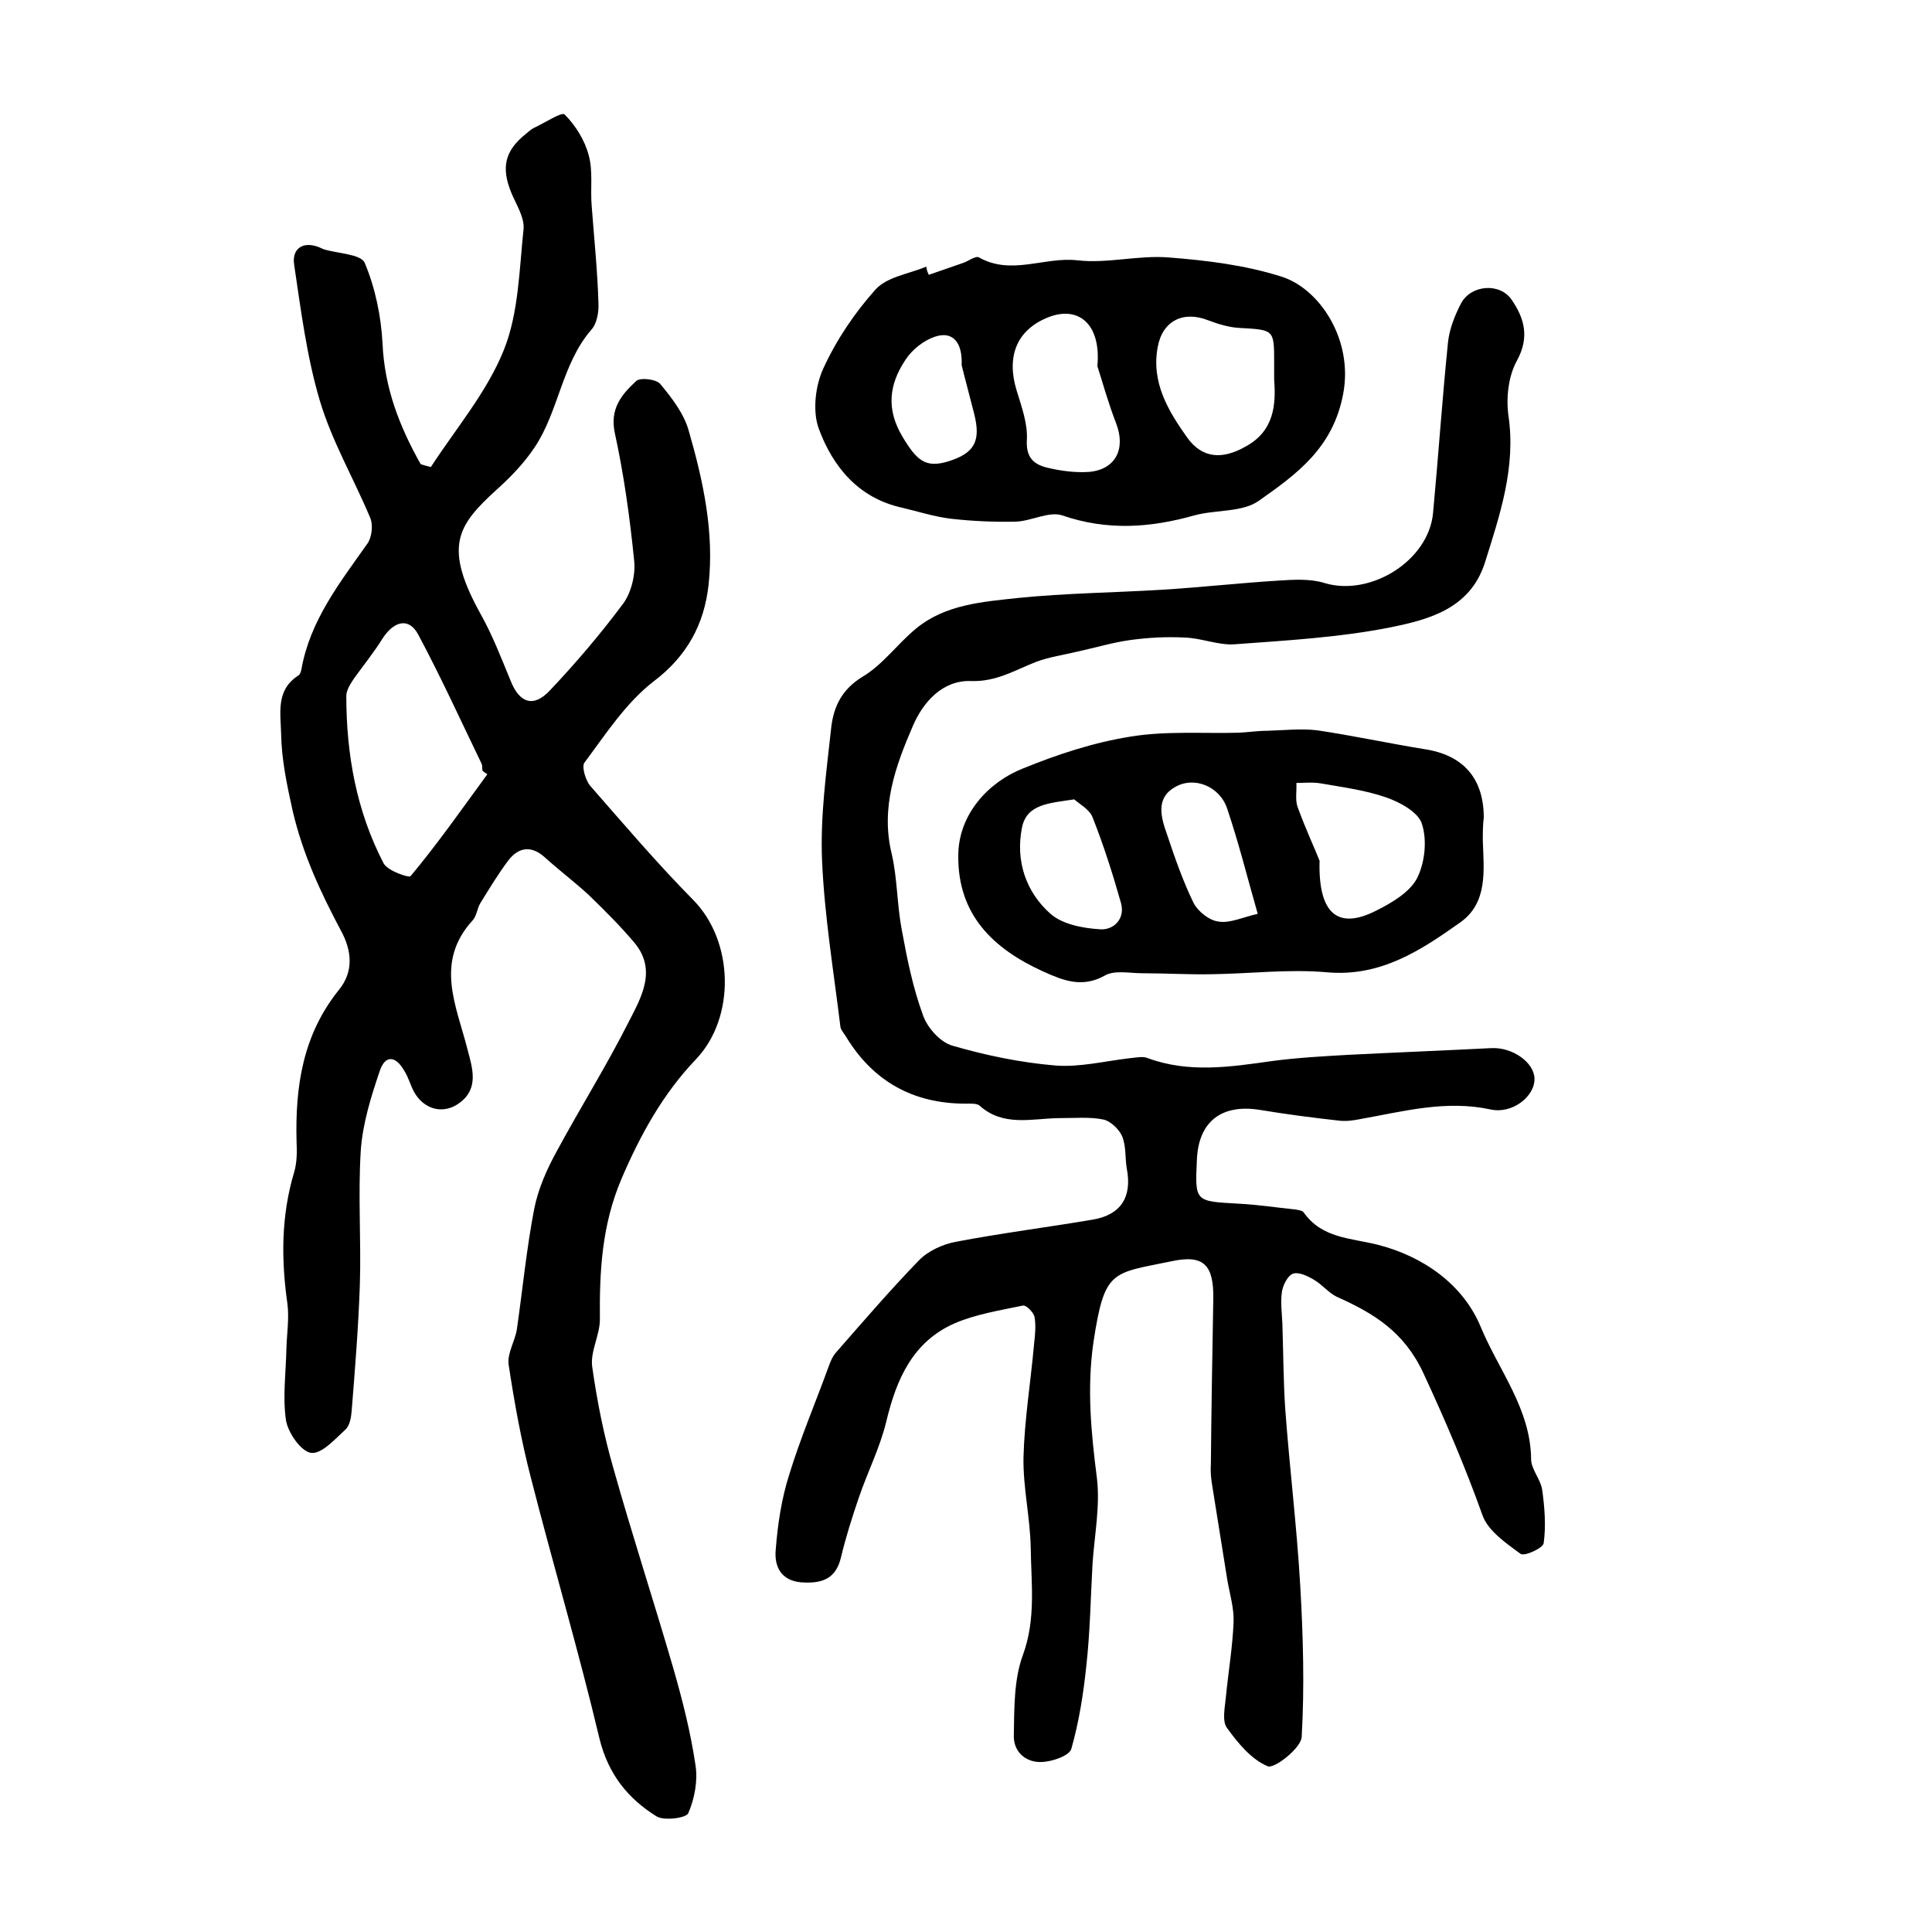 <?xml version="1.0" encoding="utf-8"?>
<!-- Generator: Adobe Illustrator 22.0.0, SVG Export Plug-In . SVG Version: 6.00 Build 0)  -->
<svg version="1.1" id="图层_1" xmlns="http://www.w3.org/2000/svg" xmlns:xlink="http://www.w3.org/1999/xlink" x="0px" y="0px"
	 viewBox="0 0 400 400" style="enable-background:new 0 0 400 400;" xml:space="preserve">
<style type="text/css">
	.st0{fill:#FFFFFF;}
</style>
<g>
	
	<path d="M89.2,96.7c5.2-8,11.6-15.5,15.1-24.2c3.1-7.7,3.2-16.7,4.1-25.1c0.2-2.4-1.5-5-2.5-7.4c-2.2-5.3-1.4-8.8,3-12.3
		c0.5-0.4,1-0.9,1.6-1.2c2.2-1,5.8-3.4,6.4-2.8c2.3,2.3,4.2,5.4,5,8.5c0.9,3.3,0.3,6.9,0.6,10.4c0.5,6.7,1.2,13.4,1.4,20.1
		c0.1,1.9-0.3,4.3-1.5,5.6c-6.1,7.1-6.7,16.8-11.7,24.3c-2.2,3.3-5,6.2-7.9,8.8c-8.1,7.4-11.1,11.7-3.2,25.9c2.4,4.3,4.2,9,6.1,13.6
		c1.8,4.6,4.7,5.7,8.1,2.1c5.4-5.7,10.5-11.7,15.2-18c1.7-2.3,2.6-6,2.3-8.9c-0.9-8.9-2.1-17.7-4-26.4c-1.1-5.1,1.4-8,4.4-10.8
		c0.8-0.8,4.2-0.4,5,0.6c2.4,2.9,4.9,6.1,5.9,9.7c3,10.4,5.3,21,4.1,31.9c-0.9,8.1-4.4,14.7-11.4,20c-5.7,4.4-9.9,10.9-14.3,16.8
		c-0.6,0.8,0.2,3.6,1.2,4.8c7,8,13.9,16.1,21.3,23.6c8.5,8.6,8.8,24.4,0.6,33c-6.8,7.1-11.5,15.6-15.4,24.7
		c-4.1,9.6-4.6,19.2-4.5,29.2c0,3.2-2,6.6-1.6,9.7c1,7.1,2.4,14.2,4.4,21.1c3.9,13.9,8.4,27.6,12.4,41.4c1.9,6.6,3.6,13.3,4.6,20.1
		c0.5,3.2-0.2,6.9-1.5,9.9c-0.4,1-4.9,1.6-6.5,0.7c-6-3.7-10.1-8.8-11.9-16.2c-4.3-18.1-9.6-36-14.2-54c-2-7.7-3.4-15.5-4.6-23.4
		c-0.3-2.3,1.3-4.8,1.7-7.2c1.2-8.3,2-16.7,3.6-25c0.8-4.1,2.6-8.2,4.7-12c4.8-8.9,10.2-17.5,14.8-26.6c2.6-5.1,6.1-10.9,1.1-16.7
		c-2.9-3.4-6-6.5-9.2-9.6c-2.9-2.7-6.1-5.1-9.1-7.8c-2.8-2.6-5.5-2.3-7.7,0.6c-2.1,2.8-3.9,5.8-5.7,8.7c-0.7,1.1-0.8,2.7-1.6,3.6
		c-8,8.7-3.4,17.7-1.1,26.8c1,3.8,2.4,8-1.6,11c-3.3,2.5-7.3,1.5-9.4-2.1c-0.8-1.4-1.2-3.1-2.1-4.5c-1.8-3.2-4-3.3-5.1,0.1
		c-1.8,5.3-3.5,10.8-3.9,16.3c-0.6,9.3,0.1,18.7-0.2,28c-0.3,8.7-1,17.4-1.7,26.1c-0.1,1.3-0.4,2.9-1.2,3.7c-2.2,2-5,5.2-7.2,4.9
		c-2.1-0.3-4.8-4.2-5.2-6.8c-0.7-4.8,0-9.9,0.1-14.9c0.1-3.1,0.6-6.2,0.2-9.2c-1.3-9.2-1.3-18.2,1.4-27.2c0.6-2,0.6-4.3,0.5-6.4
		c-0.3-11.4,1.3-22.1,8.8-31.4c3-3.7,2.7-8,0.4-12.2c-4.2-7.9-7.9-15.8-10-24.8c-1.2-5.4-2.3-10.6-2.4-16c-0.1-4.3-1.1-9,3.5-12
		c0.4-0.2,0.6-0.8,0.7-1.3c1.8-10.2,8-18,13.7-26.1c0.9-1.3,1.2-3.9,0.5-5.4c-3.4-8.1-7.9-15.8-10.4-24.2
		c-2.7-9.1-3.9-18.7-5.3-28.1c-0.5-3.2,1.7-5,5.2-3.6c0.3,0.1,0.6,0.3,0.9,0.4c2.9,0.9,7.7,1,8.5,2.8c2.2,5.2,3.4,11.1,3.7,16.7
		c0.4,9.2,3.5,17.2,7.9,25C87.7,96.3,88.4,96.5,89.2,96.7z M100.9,160.3c-0.3-0.2-0.6-0.4-1-0.7c-0.1-0.5,0-1.1-0.2-1.5
		c-4.3-8.9-8.4-17.9-13.1-26.7c-1.9-3.6-5-2.9-7.4,0.8c-1.8,2.9-4,5.6-6,8.4c-0.7,1.1-1.5,2.3-1.5,3.5c0,12.1,2.1,23.8,7.7,34.6
		c0.8,1.6,5.3,3.1,5.6,2.7C90.6,174.7,95.7,167.4,100.9,160.3z"/>
	<path d="M219,231.5c-5.5,0.1-11.3,1.8-16.2-2.6c-0.6-0.5-1.9-0.4-2.9-0.4c-10.8,0-19.1-4.6-24.7-13.8c-0.4-0.7-1.1-1.4-1.2-2.1
		c-1.4-11.5-3.3-22.9-3.8-34.4c-0.4-9.2,0.9-18.4,1.9-27.6c0.5-4.3,2.2-7.9,6.5-10.5c4.2-2.5,7.2-6.8,11.1-10
		c6.1-5,13.8-5.5,21.1-6.3c9.9-1,19.9-1.1,29.8-1.7c8.1-0.5,16.1-1.4,24.2-1.9c3.1-0.2,6.5-0.4,9.4,0.5c9.5,2.9,21.6-4.6,22.5-14.5
		c1.1-11.8,1.9-23.6,3.1-35.4c0.3-2.7,1.4-5.5,2.7-8c2.1-3.9,8.1-4.3,10.5-0.7c2.6,3.8,3.7,7.7,1.1,12.5c-1.8,3.2-2.3,7.7-1.8,11.4
		c1.6,10.8-1.8,20.7-4.9,30.6c-3.1,9.5-11.7,11.7-19.6,13.3c-10.6,2.1-21.5,2.7-32.3,3.5c-3.3,0.2-6.8-1.3-10.2-1.4
		c-3.7-0.2-7.5,0-11.2,0.5c-3.7,0.5-7.3,1.6-11,2.4c-2.9,0.7-5.8,1.1-8.5,2.1c-4.4,1.7-8.3,4.2-13.6,4c-5.9-0.2-9.9,4.4-12,9.3
		c-3.6,8.3-6.7,16.9-4.4,26.4c1.2,5.1,1.1,10.6,2.1,15.8c1.1,6,2.3,12,4.4,17.7c0.9,2.6,3.6,5.6,6.1,6.3c6.9,2,14.1,3.5,21.3,4.1
		c5,0.4,10.2-0.9,15.3-1.5c1.3-0.1,2.8-0.5,3.9,0c8.5,3.1,17,1.8,25.5,0.6c5.2-0.7,10.5-1,15.8-1.3c9.9-0.5,19.9-0.9,29.8-1.4
		c4.3-0.2,8.8,2.9,8.9,6.3c0.1,3.7-4.6,7.4-9.1,6.4c-9.3-2-18,0.4-27,2c-1.5,0.3-3,0.5-4.5,0.3c-5.4-0.6-10.8-1.3-16.2-2.2
		c-8-1.3-12.8,2.4-13.1,10.4c-0.4,8.6-0.4,8.5,8.5,9c4,0.2,7.9,0.8,11.8,1.2c0.6,0.1,1.5,0.2,1.8,0.6c3.8,5.4,9.7,5.3,15.3,6.7
		c9.5,2.4,17.8,8.3,21.4,17.1c3.7,8.9,10.3,16.9,10.4,27.3c0,2.1,2,4.2,2.3,6.4c0.5,3.6,0.8,7.4,0.3,11c-0.1,1-4,2.8-4.8,2.2
		c-3-2.2-6.6-4.7-7.8-7.8c-3.6-10.1-7.8-19.9-12.3-29.6c-4-8.6-10.3-12.4-17.9-15.8c-1.7-0.8-3-2.5-4.7-3.5
		c-1.3-0.8-3.2-1.7-4.4-1.3c-1.1,0.4-2.1,2.4-2.3,3.8c-0.3,2.1,0,4.3,0.1,6.5c0.2,5.9,0.2,11.9,0.6,17.8c0.9,12.2,2.4,24.3,3.1,36.5
		c0.6,10.4,0.9,20.9,0.3,31.3c-0.1,2.3-5.6,6.6-7,6.1c-3.4-1.4-6.2-4.8-8.5-8c-1-1.4-0.4-4.2-0.2-6.3c0.5-5.2,1.4-10.4,1.6-15.6
		c0.1-2.9-0.8-5.8-1.3-8.7c-1.1-6.7-2.1-13.3-3.2-20c-0.2-1.3-0.3-2.7-0.2-4c0.1-11.4,0.3-22.8,0.5-34.2c0.1-6.9-1.9-9.2-8.5-7.8
		c-12.5,2.6-14,1.6-16.3,16.7c-1.4,9.6-0.5,18.8,0.7,28.2c0.7,5.8-0.5,11.8-0.9,17.7c-0.4,7.1-0.5,14.2-1.3,21.3
		c-0.6,5.7-1.5,11.5-3.1,17.1c-0.4,1.4-3.9,2.6-6,2.7c-3.4,0.2-6-2.1-5.9-5.5c0.1-5.6,0-11.6,1.9-16.7c2.7-7.4,1.7-14.8,1.6-22.1
		c-0.1-6.2-1.6-12.5-1.5-18.7c0.2-7.9,1.5-15.7,2.2-23.6c0.2-1.8,0.4-3.7,0.1-5.5c-0.2-1-1.7-2.5-2.4-2.4c-4.8,1-9.8,1.8-14.2,3.7
		c-8.6,3.8-12,11.5-14.1,20.3c-1.3,5.4-3.9,10.5-5.7,15.8c-1.4,4.1-2.7,8.2-3.7,12.4c-1.1,4.6-4.2,5.4-8.3,5.1
		c-4.2-0.4-5.5-3.4-5.2-6.7c0.4-5.2,1.2-10.6,2.8-15.6c2.3-7.5,5.4-14.8,8.1-22.2c0.4-1.1,0.8-2.2,1.6-3.1
		c5.6-6.4,11.2-12.9,17.1-19c1.9-2,5-3.4,7.7-3.9c9.4-1.8,19-3,28.4-4.6c5.8-1,8.1-4.7,7-10.5c-0.4-2.2-0.1-4.7-1-6.8
		c-0.6-1.4-2.4-3.1-3.8-3.4C225.8,231.2,222.4,231.5,219,231.5z"/>
	<path d="M192.3,56.9c2.4-0.8,4.8-1.7,7.2-2.5c1.1-0.4,2.5-1.5,3.2-1.1c6.7,3.8,13.6-0.2,20.4,0.6c6.2,0.7,12.6-1.1,18.8-0.6
		c7.9,0.6,16,1.6,23.5,4c7.8,2.5,14.8,13,12.7,24.2c-2.1,11.3-9.7,16.7-17.5,22.2c-3.4,2.4-8.9,1.8-13.3,3c-9.2,2.6-18.1,3.2-27.4,0
		c-2.7-0.9-6.4,1.2-9.6,1.3c-4.5,0.1-9-0.1-13.4-0.6c-3.4-0.4-6.8-1.5-10.2-2.3c-9-2-14.3-8.5-17.2-16.4c-1.3-3.6-0.7-8.9,1-12.5
		c2.7-5.9,6.5-11.5,10.8-16.3c2.4-2.6,6.9-3.2,10.5-4.7C191.8,55.7,192,56.3,192.3,56.9z M263.8,78.6c0-1.7,0-2.7,0-3.7
		c0-6.7-0.1-6.6-7.1-7c-2.2-0.1-4.5-0.8-6.6-1.6c-5.1-2-9.4,0.1-10.4,5.5c-1.4,7.4,2.2,13.3,6.1,18.8c3.1,4.3,7.2,4.6,12,1.9
		C263.8,89.3,264.2,83.8,263.8,78.6z M227.2,75.8c0.8-8.7-3.9-12.6-10.2-10.1c-6.5,2.6-8.7,8.1-6.5,15.2c1,3.3,2.3,6.8,2.1,10.2
		c-0.2,3.6,1.4,5,4.1,5.7c2.9,0.7,5.9,1.1,8.8,0.9c5.5-0.5,7.6-4.8,5.6-10C229.4,83.3,228.2,78.9,227.2,75.8z M199.1,75.6
		c0.2-4.8-1.9-7.1-5.5-5.9c-2.4,0.8-4.8,2.7-6.2,4.9c-3.3,5-4,10.1-0.5,15.9c2.9,4.8,4.7,6.5,9.5,5c5.4-1.7,6.7-4.2,5.3-9.8
		C200.8,82.1,199.8,78.5,199.1,75.6z"/>
	<path d="M307,174c0.2,6.2,1.1,12.9-4.7,17c-8.2,5.8-16.5,11.3-27.6,10.3c-7.9-0.7-15.9,0.3-23.8,0.4c-4.8,0.1-9.6-0.2-14.4-0.2
		c-2.6,0-5.8-0.7-7.8,0.5c-4.7,2.6-8.6,1-12.8-0.9c-10.3-4.7-17.6-11.7-17.5-23.9c0-8.8,6.5-15.4,13.4-18.1
		c7.1-2.9,14.7-5.4,22.3-6.6c7.3-1.2,14.9-0.6,22.4-0.8c2-0.1,3.9-0.4,5.9-0.4c3.4-0.1,6.9-0.5,10.3-0.1c7.4,1.1,14.8,2.7,22.2,3.9
		c8,1.2,12.3,6,12.3,14.2C307,170.7,307,172.4,307,174z M273.2,178.2c-0.3,11.3,4,14.3,11.8,10.3c3.2-1.6,6.9-3.8,8.4-6.7
		c1.6-3.2,2.1-7.8,1-11.2c-0.7-2.4-4.5-4.5-7.4-5.5c-4.3-1.5-8.9-2.1-13.5-2.9c-1.7-0.3-3.4-0.1-5.1-0.1c0.1,1.7-0.3,3.6,0.3,5.1
		C270.3,171.6,272.3,175.9,273.2,178.2z M222.4,165.5c-5.3,0.8-9.8,1-10.8,5.8c-1.4,6.9,0.8,13.4,5.9,17.9c2.5,2.2,6.8,3,10.3,3.2
		c2.6,0.2,5.2-2,4.3-5.4c-1.7-6-3.6-12-5.9-17.8C225.6,167.6,223.4,166.4,222.4,165.5z M260.4,189.2c-2.1-7.3-3.9-14.6-6.3-21.7
		c-1.5-4.7-6.9-6.9-10.9-4.5c-4,2.3-2.8,6.3-1.6,9.7c1.6,4.8,3.3,9.7,5.5,14.2c0.9,1.8,3.3,3.7,5.2,3.9
		C254.6,191.2,257.3,189.9,260.4,189.2z"/>
	
	
	
	
	
	
	
</g>
</svg>
